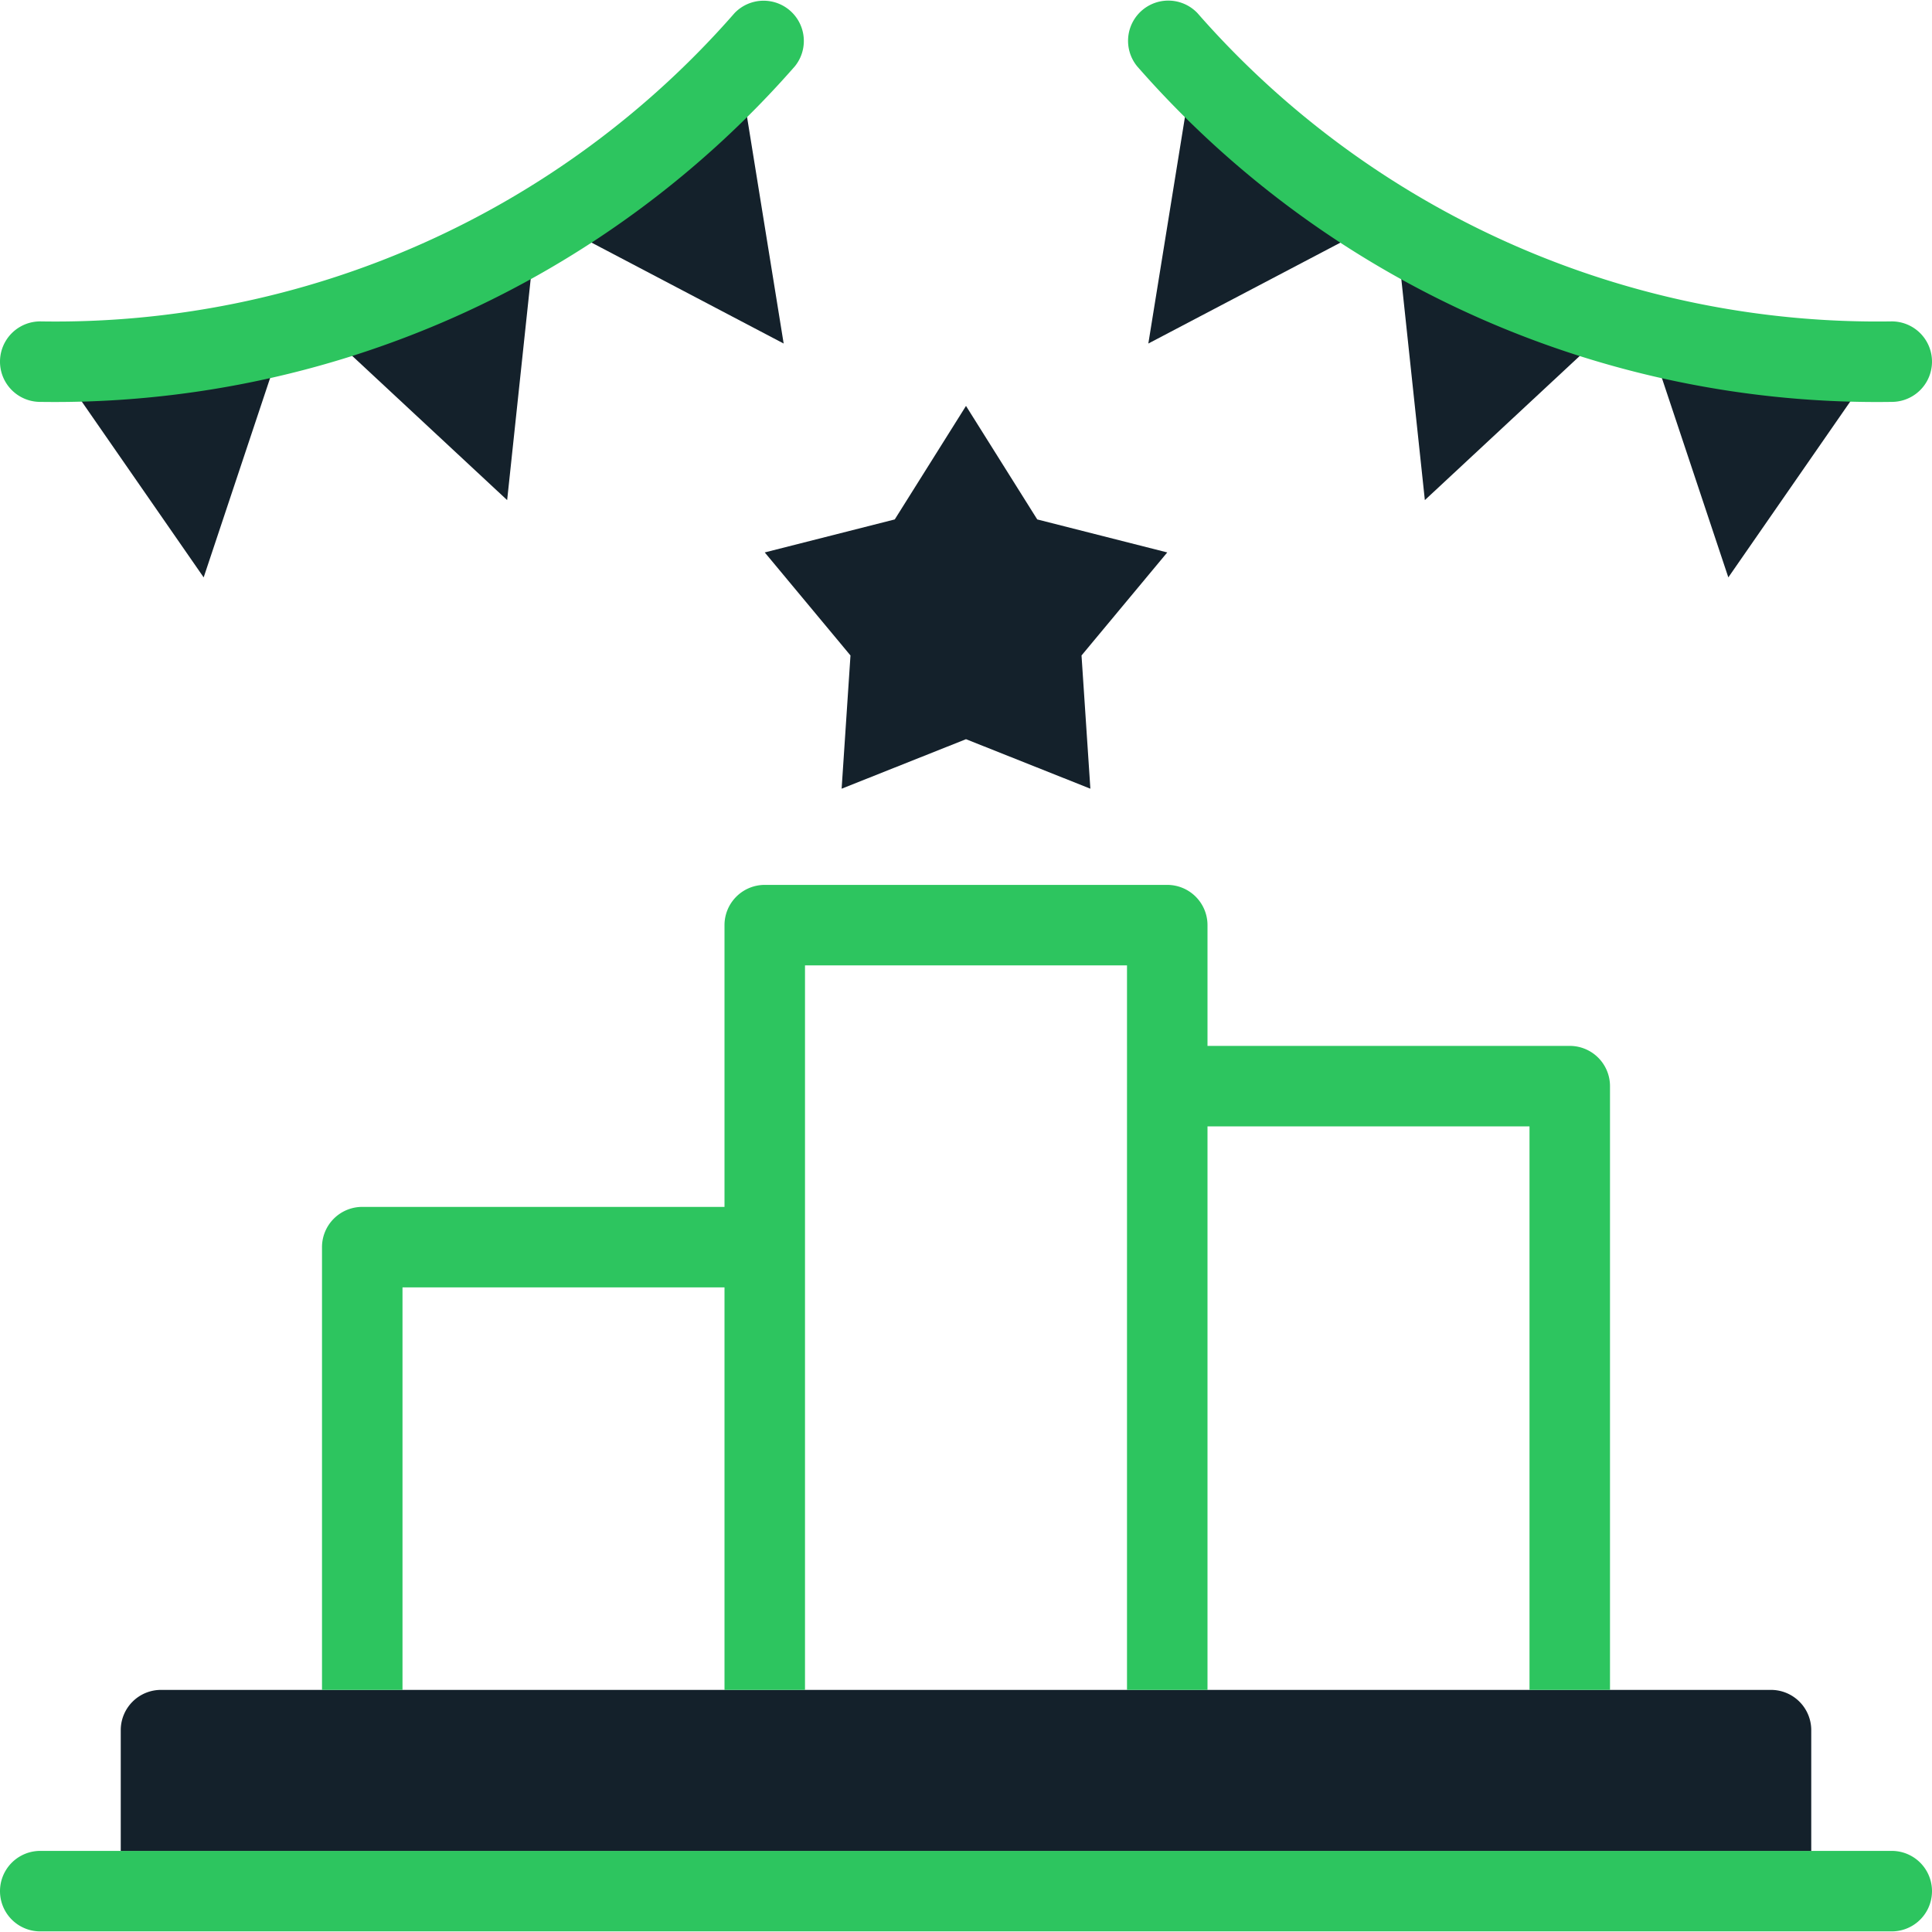 <svg xmlns="http://www.w3.org/2000/svg" width="128px" height="128px" viewBox="0 0 48 47.97"><defs><style>.a{fill:#2dc55f}.b{fill:#14212b}</style></defs><path d="M47,48H1a1,1,0,0,1,0-2H47a1,1,0,0,1,0,2Z" class="a" transform="translate(0 -0.03)"></path><path d="M4,42H44a1,1,0,0,1,1,1v3H3V43A1,1,0,0,1,4,42Z" class="b" transform="translate(0 -0.03)"></path><path d="M39,26H30V23a1,1,0,0,0-1-1H19a1,1,0,0,0-1,1v7H9a1,1,0,0,0-1,1V42h2V32h8V42h2V24h8V42h2V28h8V42h2V27A1,1,0,0,0,39,26Z" class="a" transform="translate(0 -0.03)"></path><path d="M24 10.07 25.77 12.89 29 13.71 26.87 16.27 27.09 19.58 24 18.35 20.91 19.58 21.13 16.27 19 13.71 22.23 12.89 24 10.07zM5.06 14.33 1.24 8.82 7.18 7.97 5.06 14.33zM12.6 12.41 7.69 7.84 13.31 5.74 12.6 12.41zM19.47 8.52 13.53 5.4 18.4 1.9 19.47 8.52zM42.94 14.33 46.76 8.82 40.82 7.97 42.94 14.33zM35.4 12.41 40.31 7.84 34.69 5.74 35.4 12.41zM28.53 8.52 34.47 5.4 29.6 1.9 28.53 8.52z" class="b"></path><path d="M1 10A1 1 0 0 1 1 8 22.4 22.4 0 0 0 18.25.34a1 1 0 0 1 1.5 1.32A24.44 24.44 0 0 1 1 10ZM47 10A24.41 24.41 0 0 1 28.25 1.66 1 1 0 0 1 28.4.25a1 1 0 0 1 1.35.09A22.45 22.45 0 0 0 47 8a1 1 0 0 1 0 2Z" class="a" transform="translate(0 -0.03)"></path></svg>